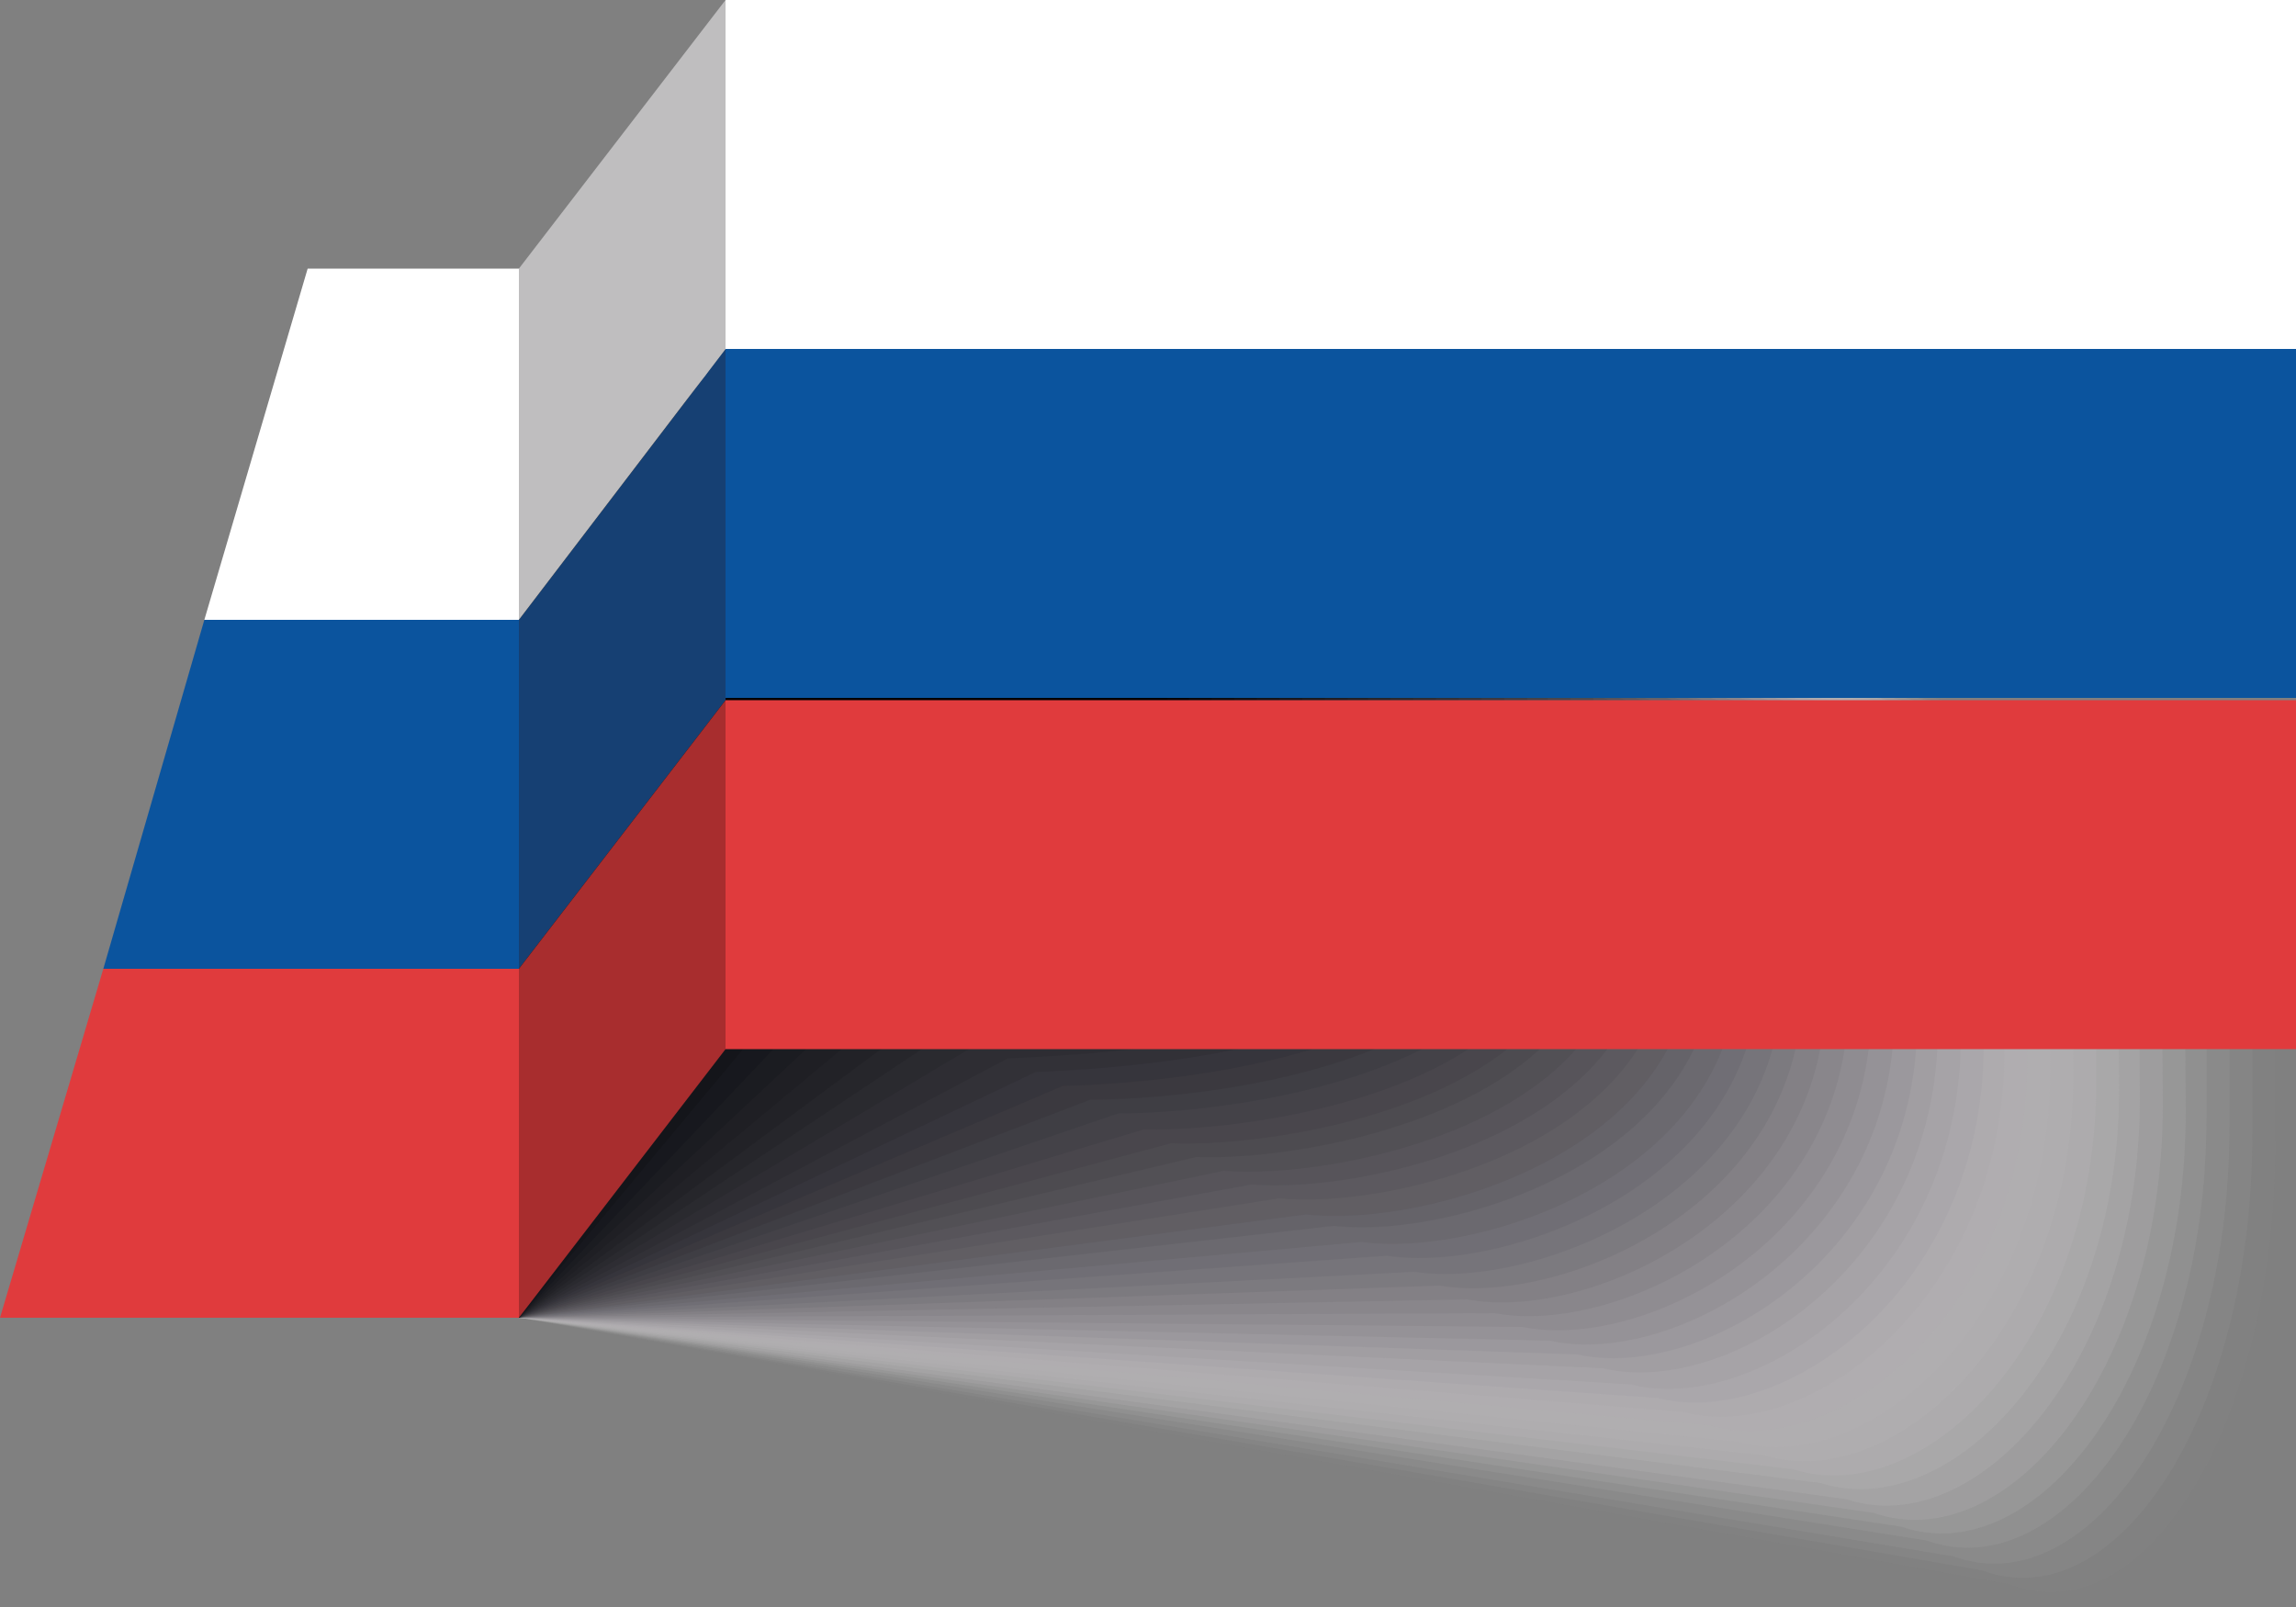 <?xml version="1.0" encoding="utf-8"?>
<!-- Generator: Adobe Illustrator 27.7.0, SVG Export Plug-In . SVG Version: 6.00 Build 0)  -->
<svg version="1.1" id="katman_1" xmlns="http://www.w3.org/2000/svg" xmlns:xlink="http://www.w3.org/1999/xlink" x="0px" y="0px"
	 viewBox="0 0 100 70" style="enable-background:new 0 0 100 70;" xml:space="preserve">
<rect x="0" y="0" width="100" height="70" fill="#808080" stroke="none"/>
<style type="text/css">
	.st0{opacity:0;fill:#FFFFFF;}
	.st1{opacity:1.960784e-02;fill:#F8F8F8;}
	.st2{opacity:3.921569e-02;fill:#F1F0F1;}
	.st3{opacity:5.882353e-02;fill:#EAE9EA;}
	.st4{opacity:7.843138e-02;fill:#E3E1E3;}
	.st5{opacity:9.803922e-02;fill:#DCDADD;}
	.st6{opacity:0.118;fill:#D5D3D6;}
	.st7{opacity:0.137;fill:#CECCCF;}
	.st8{opacity:0.157;fill:#C8C6C9;}
	.st9{opacity:0.176;fill:#C1BFC2;}
	.st10{opacity:0.196;fill:#BBB9BC;}
	.st11{opacity:0.216;fill:#B5B2B6;}
	.st12{opacity:0.235;fill:#AEACB0;}
	.st13{opacity:0.255;fill:#A8A6AA;}
	.st14{opacity:0.275;fill:#A29FA4;}
	.st15{opacity:0.294;fill:#9C999E;}
	.st16{opacity:0.314;fill:#979498;}
	.st17{opacity:0.333;fill:#918E93;}
	.st18{opacity:0.353;fill:#8B888D;}
	.st19{opacity:0.372;fill:#868388;}
	.st20{opacity:0.392;fill:#807D83;}
	.st21{opacity:0.412;fill:#7B787D;}
	.st22{opacity:0.431;fill:#757378;}
	.st23{opacity:0.451;fill:#706E73;}
	.st24{opacity:0.471;fill:#6B686E;}
	.st25{opacity:0.49;fill:#666469;}
	.st26{opacity:0.51;fill:#615F64;}
	.st27{opacity:0.529;fill:#5D5A60;}
	.st28{opacity:0.549;fill:#58565B;}
	.st29{opacity:0.569;fill:#545157;}
	.st30{opacity:0.588;fill:#4F4D53;}
	.st31{opacity:0.608;fill:#4B494E;}
	.st32{opacity:0.627;fill:#46444A;}
	.st33{opacity:0.647;fill:#424046;}
	.st34{opacity:0.667;fill:#3D3C42;}
	.st35{opacity:0.686;fill:#39383E;}
	.st36{opacity:0.706;fill:#35343A;}
	.st37{opacity:0.726;fill:#313036;}
	.st38{opacity:0.745;fill:#2D2D32;}
	.st39{opacity:0.765;fill:#29292E;}
	.st40{opacity:0.784;fill:#26262B;}
	.st41{opacity:0.804;fill:#222227;}
	.st42{opacity:0.824;fill:#1F1F24;}
	.st43{opacity:0.843;fill:#1B1C20;}
	.st44{opacity:0.863;fill:#17181D;}
	.st45{opacity:0.882;fill:#141519;}
	.st46{opacity:0.902;fill:#101115;}
	.st47{opacity:0.922;fill:#0D0E11;}
	.st48{opacity:0.941;fill:#090A0D;}
	.st49{opacity:0.961;fill:#060609;}
	.st50{opacity:0.98;fill:#030405;}
	.st51{fill:#020203;}
	.st52{fill:#164073;}
	.st53{fill:#A82D2E;}
	.st54{fill:#BFBEBF;}
	.st55{fill:#FFFFFF;}
	.st56{fill:#E03B3D;}
	.st57{fill:#0B549E;}
</style>
<g>
	<g id="XMLID_3078_">
		<path id="XMLID_00000075121800387679174400000006523244836799248306_" class="st0" d="M88.7,69.6L22.6,57.4V14l77.5,20.3V50
			C100.1,62.6,94.6,72,88.7,69.6z"/>
		<path class="st1" d="M22.6,57.4V14l76.5,20.2l0,15.5c0,12.4-5.7,21.6-11.6,19.3L22.6,57.4z"/>
		<path class="st2" d="M22.6,57.4V14l75.5,20.1l0,15.3c0,12.2-5.9,21.2-11.8,19L22.6,57.4z"/>
		<path class="st3" d="M22.6,57.4V14l74.5,20l0,15.1c0,12.1-6.2,20.8-12,18.7L22.6,57.4z"/>
		<path class="st4" d="M22.6,57.4V14l73.5,19.8l0,14.9c0,12-6.4,20.5-12.2,18.4L22.6,57.4z"/>
		<path class="st5" d="M22.6,57.4V14l72.5,19.7l0.1,14.7c0,11.8-6.6,20.1-12.4,18.1L22.6,57.4z"/>
		<path class="st6" d="M22.6,57.4V14l71.5,19.6l0.1,14.5c0,11.7-6.8,19.8-12.6,17.8L22.6,57.4z"/>
		<path class="st7" d="M22.6,57.4V14l70.5,19.5l0.1,14.3c0,11.6-7.1,19.4-12.8,17.5L22.6,57.4z"/>
		<path class="st8" d="M22.6,57.4V14l69.6,19.3l0.1,14.1c0,11.4-7.3,19-13,17.2L22.6,57.4z"/>
		<path class="st9" d="M22.6,57.4V14l68.6,19.2l0.1,13.9c0,11.3-7.5,18.7-13.2,16.9L22.6,57.4z"/>
		<path class="st10" d="M22.6,57.4V14l67.6,19.1l0.1,13.7c0,11.1-7.8,18.3-13.4,16.6L22.6,57.4z"/>
		<path class="st11" d="M22.6,57.4V14l66.6,19l0.1,13.5c0,11-8,17.9-13.6,16.3L22.6,57.4z"/>
		<path class="st12" d="M22.6,57.4V14l65.6,18.8l0.1,13.3c0,10.9-8.2,17.6-13.8,16L22.6,57.4z"/>
		<path class="st13" d="M22.6,57.4V14l64.6,18.7l0.1,13.1c0,10.7-8.5,17.2-14,15.7L22.6,57.4z"/>
		<path class="st14" d="M22.6,57.4V14l63.6,18.6l0.2,12.9c0,10.6-8.7,16.8-14.2,15.4L22.6,57.4z"/>
		<path class="st15" d="M22.6,57.4V14l62.6,18.5l0.2,12.7c0,10.4-8.9,16.5-14.4,15.1L22.6,57.4z"/>
		<path class="st16" d="M22.6,57.4V14l61.6,18.3l0.2,12.5c0,10.3-9.1,16.1-14.6,14.8L22.6,57.4z"/>
		<path class="st17" d="M22.6,57.4V14l60.7,18.2l0.2,12.3c0,10.2-9.4,15.7-14.8,14.5L22.6,57.4z"/>
		<path class="st18" d="M22.6,57.4V14l59.7,18.1l0.2,12.1c0,10-9.6,15.4-15,14.2L22.6,57.4z"/>
		<path class="st19" d="M22.6,57.4V14l58.7,18l0.2,11.9c0,9.9-9.8,15-15.2,13.9L22.6,57.4z"/>
		<path class="st20" d="M22.6,57.4V14l57.7,17.8l0.2,11.8c0,9.8-10.1,14.6-15.4,13.6L22.6,57.4z"/>
		<path class="st21" d="M22.6,57.4V14l56.7,17.7l0.2,11.6c0,9.6-10.3,14.3-15.6,13.3L22.6,57.4z"/>
		<path class="st22" d="M22.6,57.4V14l55.7,17.6l0.2,11.4c0,9.5-10.5,13.9-15.8,13L22.6,57.4z"/>
		<path class="st23" d="M22.6,57.4V14l54.7,17.5l0.3,11.2c0,9.3-10.8,13.5-16,12.7L22.6,57.4z"/>
		<path class="st24" d="M22.6,57.4V14l53.7,17.3l0.3,11c0,9.2-11,13.2-16.2,12.4L22.6,57.4z"/>
		<path class="st25" d="M22.6,57.4V14l52.8,17.2l0.3,10.8c0,9.1-11.2,12.8-16.4,12.1L22.6,57.4z"/>
		<path class="st26" d="M22.6,57.4V14L74.4,31l0.3,10.6c0,8.9-11.5,12.4-16.6,11.8L22.6,57.4z"/>
		<path class="st27" d="M22.6,57.4V14l50.8,17l0.3,10.4c0,8.8-11.7,12.1-16.8,11.5L22.6,57.4z"/>
		<path class="st28" d="M22.6,57.4V14l49.8,16.8L72.7,41c0,8.7-11.9,11.7-17,11.2L22.6,57.4z"/>
		<path class="st29" d="M22.6,57.4V14l48.8,16.7l0.3,10c0,8.5-12.1,11.3-17.2,10.9L22.6,57.4z"/>
		<path class="st30" d="M22.6,57.4V14l47.8,16.6l0.3,9.8c0,8.4-12.4,11-17.4,10.6L22.6,57.4z"/>
		<path class="st31" d="M22.6,57.4V14l46.8,16.4l0.3,9.6c0,8.2-12.6,10.6-17.6,10.4L22.6,57.4z"/>
		<path class="st32" d="M22.6,57.4V14l45.8,16.3l0.4,9.4c0,8.1-12.8,10.3-17.8,10.1L22.6,57.4z"/>
		<path class="st33" d="M22.6,57.4V14l44.8,16.2l0.4,9.2c0,8-13.1,9.9-18,9.8L22.6,57.4z"/>
		<path class="st34" d="M22.6,57.4V14L66.5,30l0.4,9c0,7.8-13.3,9.5-18.2,9.5L22.6,57.4z"/>
		<path class="st35" d="M22.6,57.4V14l42.9,15.9l0.4,8.8c0,7.7-13.5,9.2-18.4,9.2L22.6,57.4z"/>
		<path class="st36" d="M22.6,57.4V14l41.9,15.8l0.4,8.6c0,7.5-13.8,8.8-18.6,8.9L22.6,57.4z"/>
		<path class="st37" d="M22.6,57.4V14l40.9,15.7l0.4,8.4c0,7.4-14,8.4-18.8,8.6L22.6,57.4z"/>
		<path class="st38" d="M22.6,57.4V14l39.9,15.6l0.4,8.2c0,7.3-14.2,8.1-19,8.3L22.6,57.4z"/>
		<path class="st39" d="M22.6,57.4V14l38.9,15.4l0.4,8c0,7.1-14.4,7.7-19.2,8L22.6,57.4z"/>
		<path class="st40" d="M22.6,57.4V14l37.9,15.3l0.4,7.8c0,7-14.7,7.3-19.4,7.7L22.6,57.4z"/>
		<path class="st41" d="M22.6,57.4V14l36.9,15.2l0.5,7.6c0,6.9-14.9,7-19.6,7.4L22.6,57.4z"/>
		<path class="st42" d="M22.6,57.4V14L58.6,29l0.5,7.4c0,6.7-15.1,6.6-19.8,7.1L22.6,57.4z"/>
		<path class="st43" d="M22.6,57.4V14l35,14.9l0.5,7.2c0,6.6-15.4,6.2-20,6.8L22.6,57.4z"/>
		<path class="st44" d="M22.6,57.4V14l34,14.8l0.5,7c0,6.4-15.6,5.9-20.2,6.5L22.6,57.4z"/>
		<path class="st45" d="M22.6,57.4V14l33,14.7l0.5,6.8c0,6.3-15.8,5.5-20.4,6.2L22.6,57.4z"/>
		<path class="st46" d="M22.6,57.4V14l32,14.6l0.5,6.6c0,6.2-16.1,5.1-20.6,5.9L22.6,57.4z"/>
		<path class="st47" d="M22.6,57.4V14l31,14.4l0.5,6.4c0,6-16.3,4.8-20.8,5.6L22.6,57.4z"/>
		<path class="st48" d="M22.6,57.4V14l30,14.3l0.5,6.2c0,5.9-16.5,4.4-21,5.3L22.6,57.4z"/>
		<path class="st49" d="M22.6,57.4V14l29,14.2l0.5,6c0,5.8-16.7,4-21.2,5L22.6,57.4z"/>
		<path class="st50" d="M22.6,57.4V14l28,14.1l0.6,5.8c0,5.6-17,3.7-21.4,4.7L22.6,57.4z"/>
		<path id="XMLID_00000059281272820658444320000007753624249044393145_" class="st51" d="M22.6,57.4V14l27.1,13.9l0.6,5.6
			c0,5.5-17.2,3.3-21.6,4.4L22.6,57.4z"/>
	</g>
	<g>
		<polygon class="st52" points="22.6,42.2 31.6,30.5 31.6,15.2 22.6,27 		"/>
		<polygon class="st53" points="22.6,57.4 31.6,45.7 31.6,30.5 22.6,42.2 		"/>
		<polygon class="st54" points="22.6,11.7 22.6,11.7 22.6,11.7 22.6,27 31.6,15.2 31.6,0 		"/>
		<polygon class="st55" points="22.6,11.7 13.4,11.7 8.9,27 22.6,27 		"/>
		<rect x="22.6" y="11.7" class="st55" width="0" height="15.2"/>
		<polygon class="st56" points="4.5,42.2 0,57.4 22.6,57.4 22.6,42.2 		"/>
		<polygon class="st55" points="22.6,57.4 22.6,57.4 22.6,57.4 		"/>
		<polygon class="st57" points="22.6,27 8.9,27 4.5,42.2 22.6,42.2 		"/>
	</g>
	<g>
		<g>
			<rect x="31.6" y="30.5" class="st56" width="68.5" height="15.2"/>
			<rect x="31.6" y="15.2" class="st57" width="68.5" height="15.2"/>
			<rect x="31.6" y="0" class="st55" width="68.5" height="15.2"/>
		</g>
	</g>
</g>
</svg>
